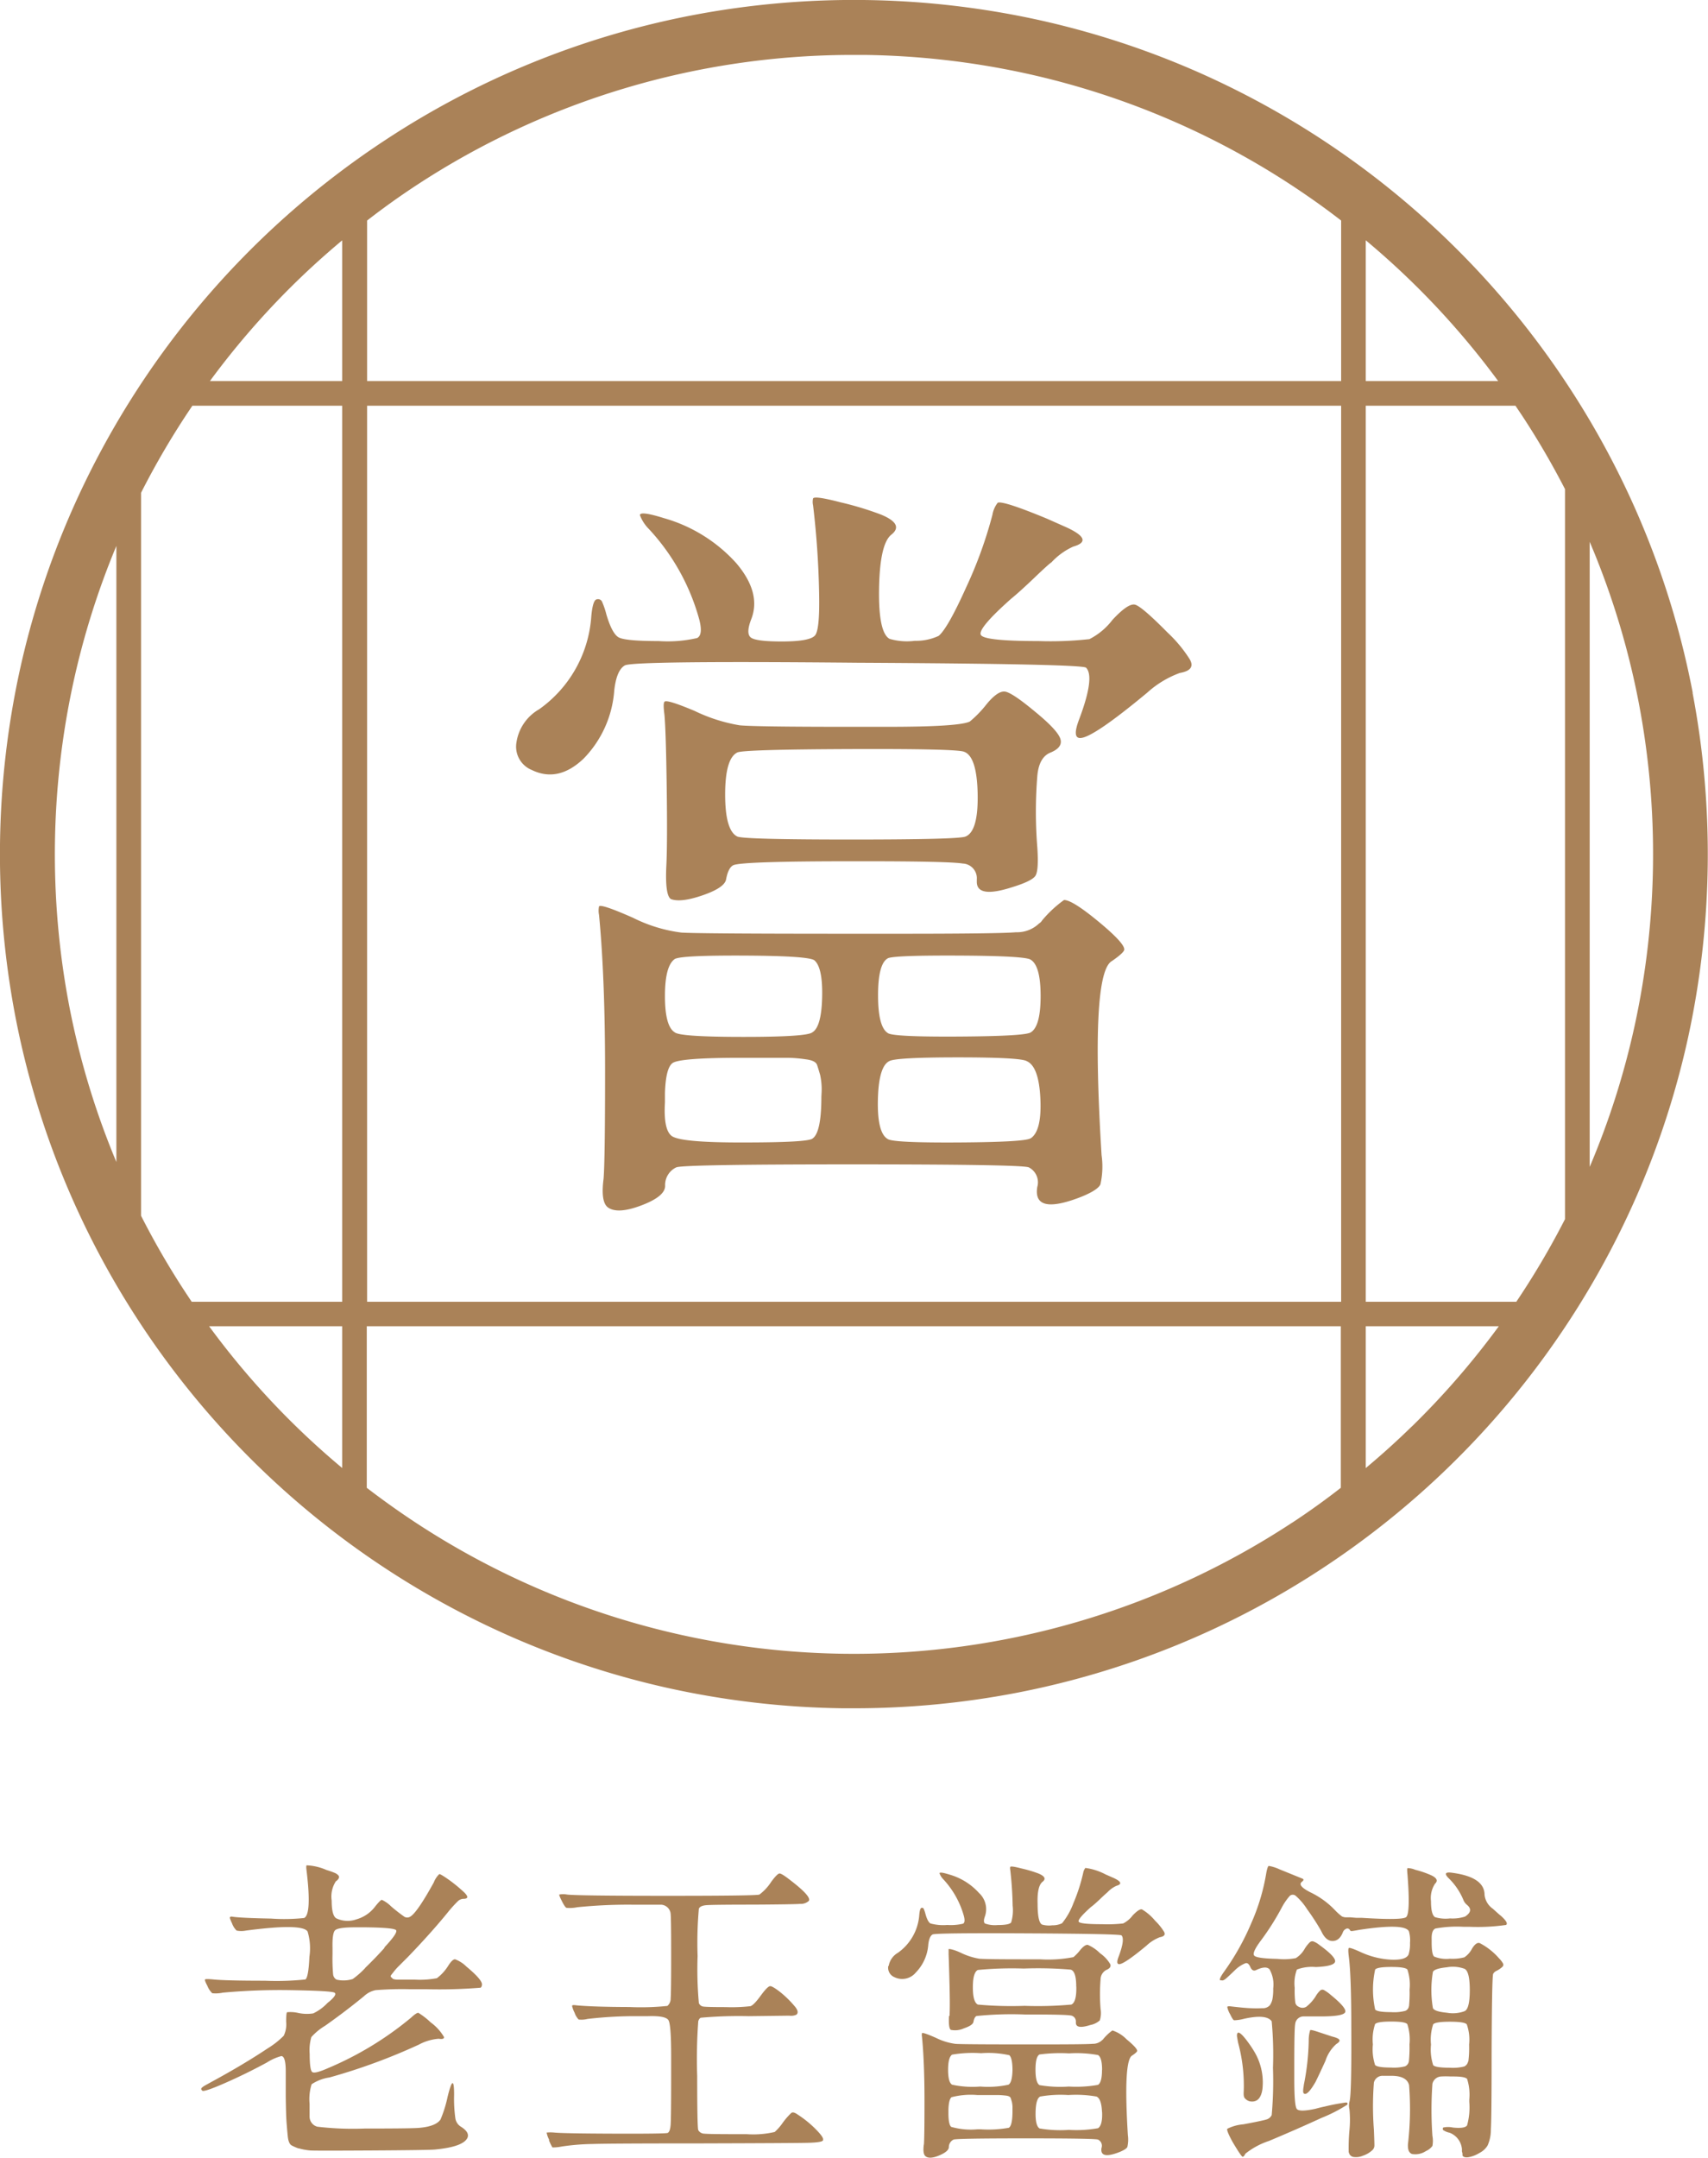 <svg xmlns="http://www.w3.org/2000/svg" viewBox="0 0 203.41 256.95"><defs><style>.cls-1{fill:#aa8258;}</style></defs><title>logo-footer</title><g id="圖層_2" data-name="圖層 2"><g id="contents"><path class="cls-1" d="M130.82,109.73q-3.11-2.57-4.1-2.57a13.92,13.92,0,0,0-2.61,2.43,1,1,0,0,1-.36.36A3.78,3.78,0,0,1,121,111q-2,.18-14,.18h-5.85q-17.83,0-20-.14a17.84,17.84,0,0,1-5.76-1.76q-3.87-1.71-4.05-1.35a2.46,2.46,0,0,0,0,1q.72,7.48.72,18.64,0,10.63-.18,12.79-.36,2.79.54,3.42,1.17.81,4-.27t2.79-2.34A2.32,2.32,0,0,1,80.53,139q.63-.36,21-.36t21,.36a2,2,0,0,1,1,2.34q-.54,3.42,5.22,1.17,2-.81,2.3-1.49a9.59,9.59,0,0,0,.14-3.47q-1.35-21.79,1.26-23.14,1.44-1,1.44-1.35Q133.93,112.3,130.82,109.73Zm-33,20.85q0,4.32-1.08,5-.63.45-8.19.45h-.9Q81,136,80,135.26t-.81-4v-1.08q.09-3,.9-3.6t7.47-.63h2q3,0,4.1,0t2.3.18q1.17.14,1.35.68c.12.36.24.75.36,1.17a7.9,7.9,0,0,1,.18,2Zm.09-11.8q-.09,3.51-1.17,4.14-.63.54-8.19.54t-8.19-.54q-1.17-.72-1.17-4.32t1.17-4.41q.72-.45,8.42-.41t8.24.59Q98,115.27,97.91,118.78Zm7.83-4.68q.72-.36,8.6-.32t8.42.5q1.17.72,1.17,4.32t-1.17,4.32q-.63.45-8.51.5t-8.51-.41q-1.17-.72-1.17-4.5T105.74,114.1Zm17,21.43q-.63.45-8.51.5t-8.51-.41q-1.26-.72-1.17-4.68t1.35-4.59q.72-.45,8.19-.45t8.19.45q1.44.63,1.62,4.46T122.76,135.53Z"/><path class="cls-1" d="M63.33,91.68q3.15,1.53,6.17-1.35a12.93,12.93,0,0,0,3.65-8.1q.27-2.43,1.26-3t27.69-.32q26.79.14,27.24.59,1.08,1.08-.81,6.12-.9,2.34.18,2.25,1.53-.09,7.92-5.4a11.81,11.81,0,0,1,3.87-2.34q2.07-.36,1.08-1.8a16,16,0,0,0-2.52-3Q136,72.23,135.19,72t-2.7,1.8a8,8,0,0,1-2.75,2.3,41.71,41.71,0,0,1-6.08.23q-6.39,0-6.84-.72t3.6-4.32q1-.81,2.79-2.52t2-1.8a8,8,0,0,1,2.61-1.89q2.52-.72-.72-2.25l-2.43-1.08q-5.22-2.16-5.85-1.89a3.21,3.21,0,0,0-.63,1.44,51,51,0,0,1-3.11,8.6q-2.21,4.91-3.29,5.81a6.33,6.33,0,0,1-2.84.59,7.34,7.34,0,0,1-3-.23q-1.35-.72-1.26-6t1.44-6.39q1.62-1.26-1.26-2.43a37.73,37.73,0,0,0-4.77-1.44Q97,59,96.83,59.35a1.78,1.78,0,0,0,0,.81,104.41,104.41,0,0,1,.72,10.45q.09,4.23-.45,5t-4,.77q-3,0-3.65-.45t0-2.16q1.26-3.15-1.76-6.71a18.33,18.33,0,0,0-8.6-5.36q-2.88-.9-2.88-.36A4.73,4.73,0,0,0,77.29,63a25.86,25.86,0,0,1,6,10.81q.45,1.8-.27,2.16a15.61,15.61,0,0,1-4.59.36q-4,0-4.77-.45t-1.44-2.7a9.51,9.51,0,0,0-.54-1.58.53.53,0,0,0-.63-.23q-.45.09-.63,2a14.79,14.79,0,0,1-6.21,11.08,5.48,5.48,0,0,0-2.7,3.92A3,3,0,0,0,63.33,91.68Z"/><path class="cls-1" d="M125.1,89.61q1.53-.63,1.17-1.67t-3-3.2q-2.7-2.25-3.56-2.39t-2.21,1.49a13.33,13.33,0,0,1-2,2.07q-1.26.63-9.81.63h-4.68q-11.08,0-12.92-.18a19.69,19.69,0,0,1-5.36-1.71q-3.42-1.44-3.6-1.08-.18.18,0,1.53.18,2,.27,8.64T79.36,103q-.18,3.6.54,4.05,1.17.45,3.78-.45t2.79-1.89q.27-1.44.9-1.71,1.26-.45,14-.45H103q10,0,11.66.27a1.75,1.75,0,0,1,1.67,1.89V105q0,2,4.23.63,2.34-.72,2.75-1.35t.23-3.33a53.15,53.15,0,0,1,0-8.6Q123.75,90.15,125.1,89.61ZM115,99.6q-.72.36-13.6.36t-13.6-.36q-1.44-.72-1.44-5t1.44-5q.63-.36,13.37-.41t13.64.32q1.53.54,1.62,5T115,99.6Z"/><path class="cls-1" d="M201.59,82.48a101.16,101.16,0,0,0-14.84-36.56A102,102,0,0,0,142.48,8.5a101.21,101.21,0,0,0-19-6.17,102.66,102.66,0,0,0-41-.52A101.16,101.16,0,0,0,45.91,16.66,102,102,0,0,0,8.5,60.93a101.22,101.22,0,0,0-6.17,19,102.66,102.66,0,0,0-.52,41,101.16,101.16,0,0,0,14.84,36.56A102,102,0,0,0,60.93,194.9a101.21,101.21,0,0,0,19,6.17,102.44,102.44,0,0,0,20.47,2.33h1.3a102.38,102.38,0,0,0,19.21-1.81,101.17,101.17,0,0,0,36.56-14.84,102,102,0,0,0,37.41-44.27,101.21,101.21,0,0,0,6.17-19,102.66,102.66,0,0,0,.52-41ZM169.85,35.27a95.93,95.93,0,0,1,8.57,10.1H162.65V28.61A95.84,95.84,0,0,1,169.85,35.27ZM49.5,22.12A94.75,94.75,0,0,1,101.69,6.54h1.22a95.89,95.89,0,0,1,19.16,2.18,94.63,94.63,0,0,1,33.84,14.75q1.94,1.34,3.81,2.79V45.37h-116V26.26Q46.52,24.08,49.5,22.12ZM159.72,48.31V155h-116V48.31ZM35.27,33.56q2.64-2.57,5.48-4.94V45.37H25A95.93,95.93,0,0,1,35.27,33.56ZM22.91,48.31H40.75V155H22.83l-.71-1.07a95.26,95.26,0,0,1-5.32-9.17V58.67A95.31,95.31,0,0,1,22.91,48.31ZM8.23,119.7a96.13,96.13,0,0,1,.49-38.36A94.69,94.69,0,0,1,13.86,65v73.36l-.31-.75A94.66,94.66,0,0,1,8.23,119.7Zm25.33,48.44a95.93,95.93,0,0,1-8.66-10.23H40.75v16.88A95.84,95.84,0,0,1,33.56,168.14Zm120.34,13.15A95,95,0,0,1,47.5,179.94q-1.94-1.35-3.82-2.79V157.91h116v19.24Q156.89,179.33,153.91,181.29Zm14.23-11.44q-2.64,2.58-5.48,4.95V157.91h15.85A95.93,95.93,0,0,1,168.14,169.85ZM180.58,155H162.65V48.31h17.83l.8,1.19a95.23,95.23,0,0,1,5.1,8.74v86.92A95.32,95.32,0,0,1,180.58,155Zm16.28-52.06a95.89,95.89,0,0,1-2.18,19.16,94.68,94.68,0,0,1-5.36,16.84V64.51l.53,1.27a94.66,94.66,0,0,1,5.32,17.93A95.88,95.88,0,0,1,196.86,102.91Z"/><path class="cls-1" d="M35.56,255.81a6,6,0,0,1-.81-.35q-.39-.2-.48-1.11t-.15-1.73q-.06-.83-.09-3,0-2.58,0-3,0-1.77-.52-1.81a6.15,6.15,0,0,0-1.73.77q-2.51,1.36-5,2.45t-2.69.9a.45.45,0,0,1-.13-.18s0-.11.09-.18a1.8,1.8,0,0,1,.37-.26l.74-.41q3.87-2.1,6.71-4a10,10,0,0,0,1.92-1.51,3.12,3.12,0,0,0,.29-1.66q0-1.07.11-1.14a4.13,4.13,0,0,1,1.25.07,4.94,4.94,0,0,0,1.86.07,5.61,5.61,0,0,0,1.64-1.18,1.83,1.83,0,0,1,.26-.22q1-.85.63-1.07t-5.35-.3a74.82,74.82,0,0,0-7.93.3,4.21,4.21,0,0,1-1.27.07,2.41,2.41,0,0,1-.57-.85q-.37-.7-.29-.79t1,0q1.51.15,6.12.15a33,33,0,0,0,4.83-.15q.37-.26.48-2.71a6.89,6.89,0,0,0-.22-3q-.63-1-7.34-.11a2.89,2.89,0,0,1-1.11,0,2.25,2.25,0,0,1-.55-.87,4.72,4.72,0,0,1-.26-.63q0-.22.33-.15,1,.15,4.59.22a22.26,22.26,0,0,0,3.93-.07q.92-.44.29-5.64-.07-.52,0-.63a6.47,6.47,0,0,1,2.36.55q.59.18.94.33a1.2,1.2,0,0,1,.48.31.31.31,0,0,1,.07.31A.89.89,0,0,1,40,224a3.33,3.33,0,0,0-.5,2.3q0,1.82.57,2.12a3.13,3.13,0,0,0,2.38.11,4.21,4.21,0,0,0,2.16-1.44q.7-.89.87-.88a3.94,3.94,0,0,1,1.09.77,19.12,19.12,0,0,0,1.6,1.25.67.67,0,0,0,.65,0q.81-.41,2.84-4.09a2.74,2.74,0,0,1,.66-1q.18,0,1.22.74a18.33,18.33,0,0,1,1.7,1.4q.85.81-.07.81a1,1,0,0,0-.66.3,15.34,15.34,0,0,0-1.22,1.36q-1.92,2.36-4.68,5.23l-.33.33-.79.79a6.3,6.3,0,0,0-.55.61l-.33.42q-.17.2,0,.31a1.29,1.29,0,0,1,.18.18s.2.08.48.09l.72,0h1.4a10.89,10.89,0,0,0,2.64-.17,5.5,5.5,0,0,0,1.38-1.53q.48-.74.79-.72a3.77,3.77,0,0,1,1.35.87q2,1.66,1.84,2.21a.42.42,0,0,1-.15.3,60,60,0,0,1-6.49.18h-2a40.38,40.38,0,0,0-4,.11,2.79,2.79,0,0,0-1.42.74l-.41.33q-2,1.62-4.2,3.17a7.12,7.12,0,0,0-1.64,1.35,5.54,5.54,0,0,0-.2,2q0,1.92.3,2.16t1.88-.46a39.22,39.22,0,0,0,9.88-6q.63-.59.88-.59a8.72,8.72,0,0,1,1.47,1.14,5.73,5.73,0,0,1,1.58,1.73q.07.33-.63.22a5.92,5.92,0,0,0-2.36.7,71,71,0,0,1-10.65,3.91,5.12,5.12,0,0,0-2.12.81,5.92,5.92,0,0,0-.24,2.32v1.55a1.24,1.24,0,0,0,.92,1.18,35.92,35.92,0,0,0,5.64.22q5.31,0,6.34-.07,2.1-.15,2.69-1a14.43,14.43,0,0,0,.85-2.73q.77-3.1.77-.22a16.76,16.76,0,0,0,.15,2.8,1.41,1.41,0,0,0,.66,1q1,.63.81,1.25-.41,1.14-3.91,1.47-.77.07-7.52.11t-7.3,0a7.28,7.28,0,0,1-1.42-.26m7.93-21.47q1.24-1.2,2.3-2.38a.11.11,0,0,1,0-.07q1.66-1.77,1.38-2.06t-3.63-.33H42.32q-2.1,0-2.43.37t-.29,2.06v.77a21.48,21.48,0,0,0,.07,2.4.82.82,0,0,0,.41.63,3.65,3.65,0,0,0,1.92-.07,9.84,9.84,0,0,0,1.49-1.31"/><path class="cls-1" d="M65.41,254.79a2.89,2.89,0,0,1-.31-.87,4.43,4.43,0,0,1,.92,0q1.14.11,7.21.13t6.29-.09l0,0q.29-.15.35-1t.06-5.82v-2.32q0-3.69-.31-4.26t-2.45-.5l-1.29,0a48.61,48.61,0,0,0-5.9.33,3,3,0,0,1-1.07.07,2.19,2.19,0,0,1-.48-.81,3.27,3.27,0,0,1-.3-.81q0-.15.52-.07,2.1.19,6.3.2a30.53,30.53,0,0,0,4.53-.13,1.14,1.14,0,0,0,.39-.9q.06-.68.06-5.07v-.44q0-4.16-.07-4.64a1.21,1.21,0,0,0-1.07-1H75.57a59.73,59.73,0,0,0-6.82.3,4.33,4.33,0,0,1-1.29.07q-.18-.07-.55-.81t-.3-.77a2.4,2.4,0,0,1,.92,0q1.33.15,12,.15t10.91-.15a5.7,5.7,0,0,0,1.4-1.51q.74-1,1-1t1.23.76q2.62,2,2.25,2.51a1.41,1.41,0,0,1-1,.35q-.81.06-5.53.09-5.05,0-5.73.07t-.83.41a45.52,45.52,0,0,0-.15,5.64,44.3,44.3,0,0,0,.15,5.6.66.66,0,0,0,.57.42q.42.06,2.64.06a19.44,19.44,0,0,0,2.93-.11q.39-.11,1.2-1.22t1.12-1.16q.24-.06,1.2.68A12.21,12.21,0,0,1,94.74,239q.44.59.11.88A1.5,1.5,0,0,1,94,240l-4.83.06a51,51,0,0,0-5.64.18q-.22,0-.37.41a60.13,60.13,0,0,0-.13,6.53q0,6.19.13,6.45a.83.83,0,0,0,.72.42q.53.06,3.89.06h1.14a11.32,11.32,0,0,0,3.35-.26,6,6,0,0,0,.89-1,8.37,8.37,0,0,1,1.09-1.27q.24-.17.72.17a12.88,12.88,0,0,1,2.12,1.7q1,1,.94,1.29v.07q0,.29-1.86.33t-12.59.07q-10.95,0-13,.07a27.1,27.1,0,0,0-3.67.3,5.27,5.27,0,0,1-1.11.11,5.8,5.8,0,0,1-.42-.87"/><path class="cls-1" d="M105.83,234.11a2.25,2.25,0,0,1,1.11-1.6,6.06,6.06,0,0,0,2.54-4.53q.07-.77.26-.81a.22.22,0,0,1,.26.09,3.87,3.87,0,0,1,.22.65q.26.92.59,1.11a5.71,5.71,0,0,0,2,.18,6.41,6.41,0,0,0,1.88-.15q.29-.15.11-.88a10.59,10.59,0,0,0-2.47-4.42,1.93,1.93,0,0,1-.44-.7q0-.22,1.18.15a7.5,7.5,0,0,1,3.52,2.19,2.62,2.62,0,0,1,.72,2.75q-.26.7,0,.89a3.5,3.5,0,0,0,1.49.18q1.4,0,1.62-.31a4.93,4.93,0,0,0,.18-2,42.72,42.72,0,0,0-.29-4.28.73.73,0,0,1,0-.33q.07-.15,1.33.18a15.39,15.39,0,0,1,2,.59q1.18.48.52,1t-.59,2.62q0,2.18.52,2.47a3,3,0,0,0,1.23.09,2.59,2.59,0,0,0,1.16-.24,8.38,8.38,0,0,0,1.35-2.38A20.87,20.87,0,0,0,129,223a1.31,1.31,0,0,1,.26-.59,7.15,7.15,0,0,1,2.4.77l1,.44q1.33.63.3.92a3.29,3.29,0,0,0-1.07.77s-.32.27-.81.74-.87.81-1.14,1q-1.66,1.48-1.47,1.77t2.8.29a17,17,0,0,0,2.49-.09,3.26,3.26,0,0,0,1.12-.94q.77-.81,1.11-.74a6,6,0,0,1,1.58,1.36,6.52,6.52,0,0,1,1,1.22q.41.59-.44.74a4.84,4.84,0,0,0-1.59,1q-2.62,2.18-3.24,2.21-.44,0-.07-.92.77-2.06.33-2.51-.18-.18-11.15-.24t-11.34.13q-.41.22-.52,1.22a5.29,5.29,0,0,1-1.49,3.32,2.1,2.1,0,0,1-2.53.55,1.21,1.21,0,0,1-.74-1.35m4.24,21.29q.07-.89.07-5.23,0-4.57-.3-7.63a1,1,0,0,1,0-.41q.07-.15,1.66.55a7.3,7.3,0,0,0,2.36.72q.89.06,8.18.06h2.4q4.94,0,5.75-.07a1.55,1.55,0,0,0,1.11-.44.42.42,0,0,0,.15-.15,5.7,5.7,0,0,1,1.07-1,4.13,4.13,0,0,1,1.68,1.05q1.27,1.05,1.27,1.38,0,.15-.59.55-1.07.55-.52,9.47a3.93,3.93,0,0,1-.06,1.42q-.13.28-.94.61-2.36.92-2.14-.48a.81.81,0,0,0-.41-1q-.26-.15-8.61-.15t-8.61.15a1,1,0,0,0-.55.88q0,.52-1.14,1t-1.62.11q-.37-.26-.22-1.4m3.06-15.3q.07-1.07,0-3.8t-.11-3.54c0-.37,0-.58,0-.63s.54,0,1.47.44a8.06,8.06,0,0,0,2.19.7q.76.07,5.29.07h1.92a15.66,15.66,0,0,0,4-.26,5.43,5.43,0,0,0,.81-.85q.55-.66.9-.61a4.69,4.69,0,0,1,1.46,1,4.15,4.15,0,0,1,1.22,1.31q.15.42-.48.68a1.28,1.28,0,0,0-.68,1.12,21.76,21.76,0,0,0,0,3.52,2.91,2.91,0,0,1-.09,1.36,2.31,2.31,0,0,1-1.12.55q-1.73.55-1.73-.26v-.11a.72.72,0,0,0-.68-.77q-.68-.11-4.77-.11h-.63a41.12,41.12,0,0,0-5.75.18q-.26.11-.37.7-.07.41-1.14.77a2.49,2.49,0,0,1-1.55.18q-.3-.18-.22-1.66m7.56,11.28v-.22a3.24,3.24,0,0,0-.07-.81q-.07-.26-.15-.48t-.55-.28q-.48-.06-.94-.07l-1.68,0h-.81a9.06,9.06,0,0,0-3.06.26q-.33.26-.37,1.47v.44q0,1.33.33,1.62a8.49,8.49,0,0,0,3.13.29h.37a13.73,13.73,0,0,0,3.36-.18q.44-.26.44-2m0-4.83q0-1.44-.37-1.81a11.45,11.45,0,0,0-3.37-.24,14.63,14.63,0,0,0-3.45.17q-.48.33-.48,1.81t.48,1.77a11.52,11.52,0,0,0,3.35.22,11.53,11.53,0,0,0,3.36-.22q.44-.26.48-1.7m7.59-10q0-1.82-.66-2a45.89,45.89,0,0,0-5.59-.13,42.9,42.9,0,0,0-5.47.17q-.59.3-.59,2.06t.59,2.06a44.42,44.42,0,0,0,5.57.15,44.43,44.43,0,0,0,5.57-.15q.63-.29.59-2.12m3.06,14.89q-.07-1.57-.66-1.82a14.07,14.07,0,0,0-3.35-.18,14.06,14.06,0,0,0-3.35.18q-.52.26-.55,1.88t.48,1.92a14.57,14.57,0,0,0,3.48.17,14.81,14.81,0,0,0,3.48-.2q.55-.37.48-1.94m0-5q0-1.47-.48-1.77a14.25,14.25,0,0,0-3.45-.2,19,19,0,0,0-3.52.13q-.48.26-.48,1.81t.48,1.84a14.53,14.53,0,0,0,3.48.17,14.82,14.82,0,0,0,3.48-.2q.48-.29.48-1.77"/><path class="cls-1" d="M160.62,256.32a22.79,22.79,0,0,1,.09-2.69,12.82,12.82,0,0,0,0-2.47,1.91,1.91,0,0,1,0-.92q.26-.77.22-8.7,0-6.34-.3-8.59-.11-.89,0-1t1.33.44a9.9,9.9,0,0,0,3.65.94q1.81.09,2.14-.61a4.08,4.08,0,0,0,.17-1.38,3.78,3.78,0,0,0-.13-1.38q-.48-1-5.9-.18-.81.15-.94.15a.22.22,0,0,1-.2-.15.33.33,0,0,0-.42-.13.73.73,0,0,0-.42.46q-.41,1-1.22,1t-1.36-1.22a27.63,27.63,0,0,0-1.66-2.56,7.34,7.34,0,0,0-1.36-1.6.54.54,0,0,0-.7,0,7.25,7.25,0,0,0-1,1.47,30.47,30.47,0,0,1-2.43,3.83q-1.11,1.48-.81,1.82t2.76.39a7.42,7.42,0,0,0,2.19-.09A3.1,3.1,0,0,0,155.4,232a4,4,0,0,1,.59-.74.47.47,0,0,1,.39-.11,2.39,2.39,0,0,1,.72.41q2,1.44,1.9,2t-2.3.65a5.06,5.06,0,0,0-2.25.3,4.67,4.67,0,0,0-.26,2.18,11.77,11.77,0,0,0,.07,1.75.67.67,0,0,0,.41.5.88.88,0,0,0,.9,0,5,5,0,0,0,1.09-1.2,2.94,2.94,0,0,1,.57-.74.41.41,0,0,1,.42-.06,4.46,4.46,0,0,1,.81.57q2,1.62,1.73,2.1t-2.88.48h-2.06a1,1,0,0,0-1,.89q-.11.48-.11,4.83v1.73q0,3.1.28,3.54t2.27,0q.66-.18,1.07-.26a25.16,25.16,0,0,1,2.51-.48c.2,0,.26.09.18.26a18,18,0,0,1-3.06,1.57q-3,1.38-6.27,2.75a9,9,0,0,0-2.8,1.51q-.18.37-.33.37t-1.18-1.73q-.77-1.4-.65-1.6a5.11,5.11,0,0,1,1.9-.53q2.21-.41,2.73-.57a1,1,0,0,0,.66-.53,45.53,45.53,0,0,0,.15-5.62,43.15,43.15,0,0,0-.15-5.55q-.63-.89-3.28-.3a5.17,5.17,0,0,1-1.18.18q-.15,0-.48-.7a2.85,2.85,0,0,1-.35-.87q0-.13.39-.09,1.58.19,2.36.22a14,14,0,0,0,1.44,0,1.1,1.1,0,0,0,.88-.35,2,2,0,0,0,.31-.74,6.49,6.49,0,0,0,.09-1.27,3.68,3.68,0,0,0-.44-2.27q-.44-.46-1.59.09-.44.22-.7-.37t-.63-.42a3.71,3.71,0,0,0-1.18.79q-.88.85-1.16,1.07t-.46.15l-.15,0q-.19-.11.44-1a29.63,29.63,0,0,0,3.26-5.81,24.4,24.4,0,0,0,1.79-6q.15-.77.29-.81a4.87,4.87,0,0,1,1.29.41q2.47,1,2.73,1.11t-.07.37q-.59.44,1,1.25a10,10,0,0,1,2.91,2.1,7,7,0,0,0,.85.77,1.19,1.19,0,0,0,.59.11l.41,0,.7.06.66,0q4.72.3,5.27-.07t.18-5.09q-.07-.7,0-.76a2.44,2.44,0,0,1,.92.2,11.69,11.69,0,0,1,1.92.66q1,.48.44,1a3.11,3.11,0,0,0-.48,2.08q0,1.6.48,1.9a4.38,4.38,0,0,0,1.79.15,4.77,4.77,0,0,0,1.79-.22q1.07-.7.22-1.4a1.4,1.4,0,0,1-.41-.55,7.72,7.72,0,0,0-1.77-2.62q-.85-.85.52-.63,3.76.52,3.76,2.62a2.32,2.32,0,0,0,1,1.66q.81.74.92.81,1,.89.63,1.11a23.42,23.42,0,0,1-4.31.22h-.74a14.35,14.35,0,0,0-3.34.2q-.5.2-.46,1.31v.37q0,1.4.29,1.66a3.8,3.8,0,0,0,1.88.26,5.41,5.41,0,0,0,1.73-.17,2.8,2.8,0,0,0,.92-1.05q.55-.88,1-.59a7.82,7.82,0,0,1,2.21,1.77,2.75,2.75,0,0,1,.48.63.33.33,0,0,1-.06.35,2.86,2.86,0,0,1-.72.5.86.86,0,0,0-.41.37q-.15.52-.18,9.77,0,7.41-.09,8.74a4.52,4.52,0,0,1-.39,1.92,2.33,2.33,0,0,1-.94.87,3.81,3.81,0,0,1-1.31.52q-.59.09-.74-.2a1.6,1.6,0,0,0,0-.17q0-.13-.06-.28a1.07,1.07,0,0,1,0-.26,2.3,2.3,0,0,0-1.47-2,2.2,2.2,0,0,1-.76-.31.23.23,0,0,1,0-.31,2.61,2.61,0,0,1,1.14,0q1.44.15,1.7-.26a8,8,0,0,0,.26-2.8V250a6.14,6.14,0,0,0-.26-2.47q-.26-.29-1.62-.29h-.37a9.11,9.11,0,0,0-1.07,0,1.12,1.12,0,0,0-1.07.88,43.9,43.9,0,0,0,0,6.19,3.2,3.2,0,0,1,0,1.2,1.91,1.91,0,0,1-.77.61,2.29,2.29,0,0,1-1.66.35q-.55-.2-.48-1.2a36.2,36.2,0,0,0,.13-7q-.28-1.11-2.12-1.11h-1a1.06,1.06,0,0,0-1.07.81,36.56,36.56,0,0,0,0,5.6q.07,1.66.06,1.94a.76.76,0,0,1-.24.5,3,3,0,0,1-1.12.66,2.08,2.08,0,0,1-1.16.15.68.68,0,0,1-.53-.59m-12.44-6.52c-.07-.07-.1-.32-.07-.74a19.48,19.48,0,0,0-.66-5.71q-.11-.55-.15-.85,0-1.14,1.55,1.07.26.37.48.74a7.14,7.14,0,0,1,1,4.57q-.26,1.66-1.55,1.4a1.2,1.2,0,0,1-.63-.48m7.11-1.44a29.1,29.1,0,0,0,.59-5.27,4.27,4.27,0,0,1,.17-1.27q.09-.09,1.05.24l1.58.52q.74.18.85.39t-.37.5a4.57,4.57,0,0,0-1.29,2q-.74,1.62-1.18,2.51-1,1.73-1.4,1.36-.15-.11,0-.92m12.53-9.44a15.42,15.42,0,0,0,.07-2,5.67,5.67,0,0,0-.26-2.38q-.26-.31-1.92-.31t-1.92.31a11.09,11.09,0,0,0,0,4.76q.26.31,1.92.31a5.21,5.21,0,0,0,1.66-.15.69.69,0,0,0,.44-.55m0,6.54a15.86,15.86,0,0,0,.07-2,5.82,5.82,0,0,0-.26-2.41q-.26-.31-1.92-.31t-1.92.31a5.81,5.81,0,0,0-.26,2.41,6,6,0,0,0,.26,2.45q.26.31,1.92.31a5.21,5.21,0,0,0,1.66-.15.78.78,0,0,0,.44-.57m7.26-8.5q0-2.25-.63-2.54a4,4,0,0,0-2.1-.18q-1.48.15-1.66.55a12.72,12.72,0,0,0,0,4.31q.18.41,1.66.55a4,4,0,0,0,2.1-.18q.63-.26.63-2.51m-.17,8.48a12.82,12.82,0,0,0,.09-2,5.46,5.46,0,0,0-.28-2.41q-.28-.31-2-.31t-2,.31a5.81,5.81,0,0,0-.26,2.41,6,6,0,0,0,.26,2.45q.26.31,2,.31a5.4,5.4,0,0,0,1.7-.15.84.84,0,0,0,.46-.59"/></g></g></svg>